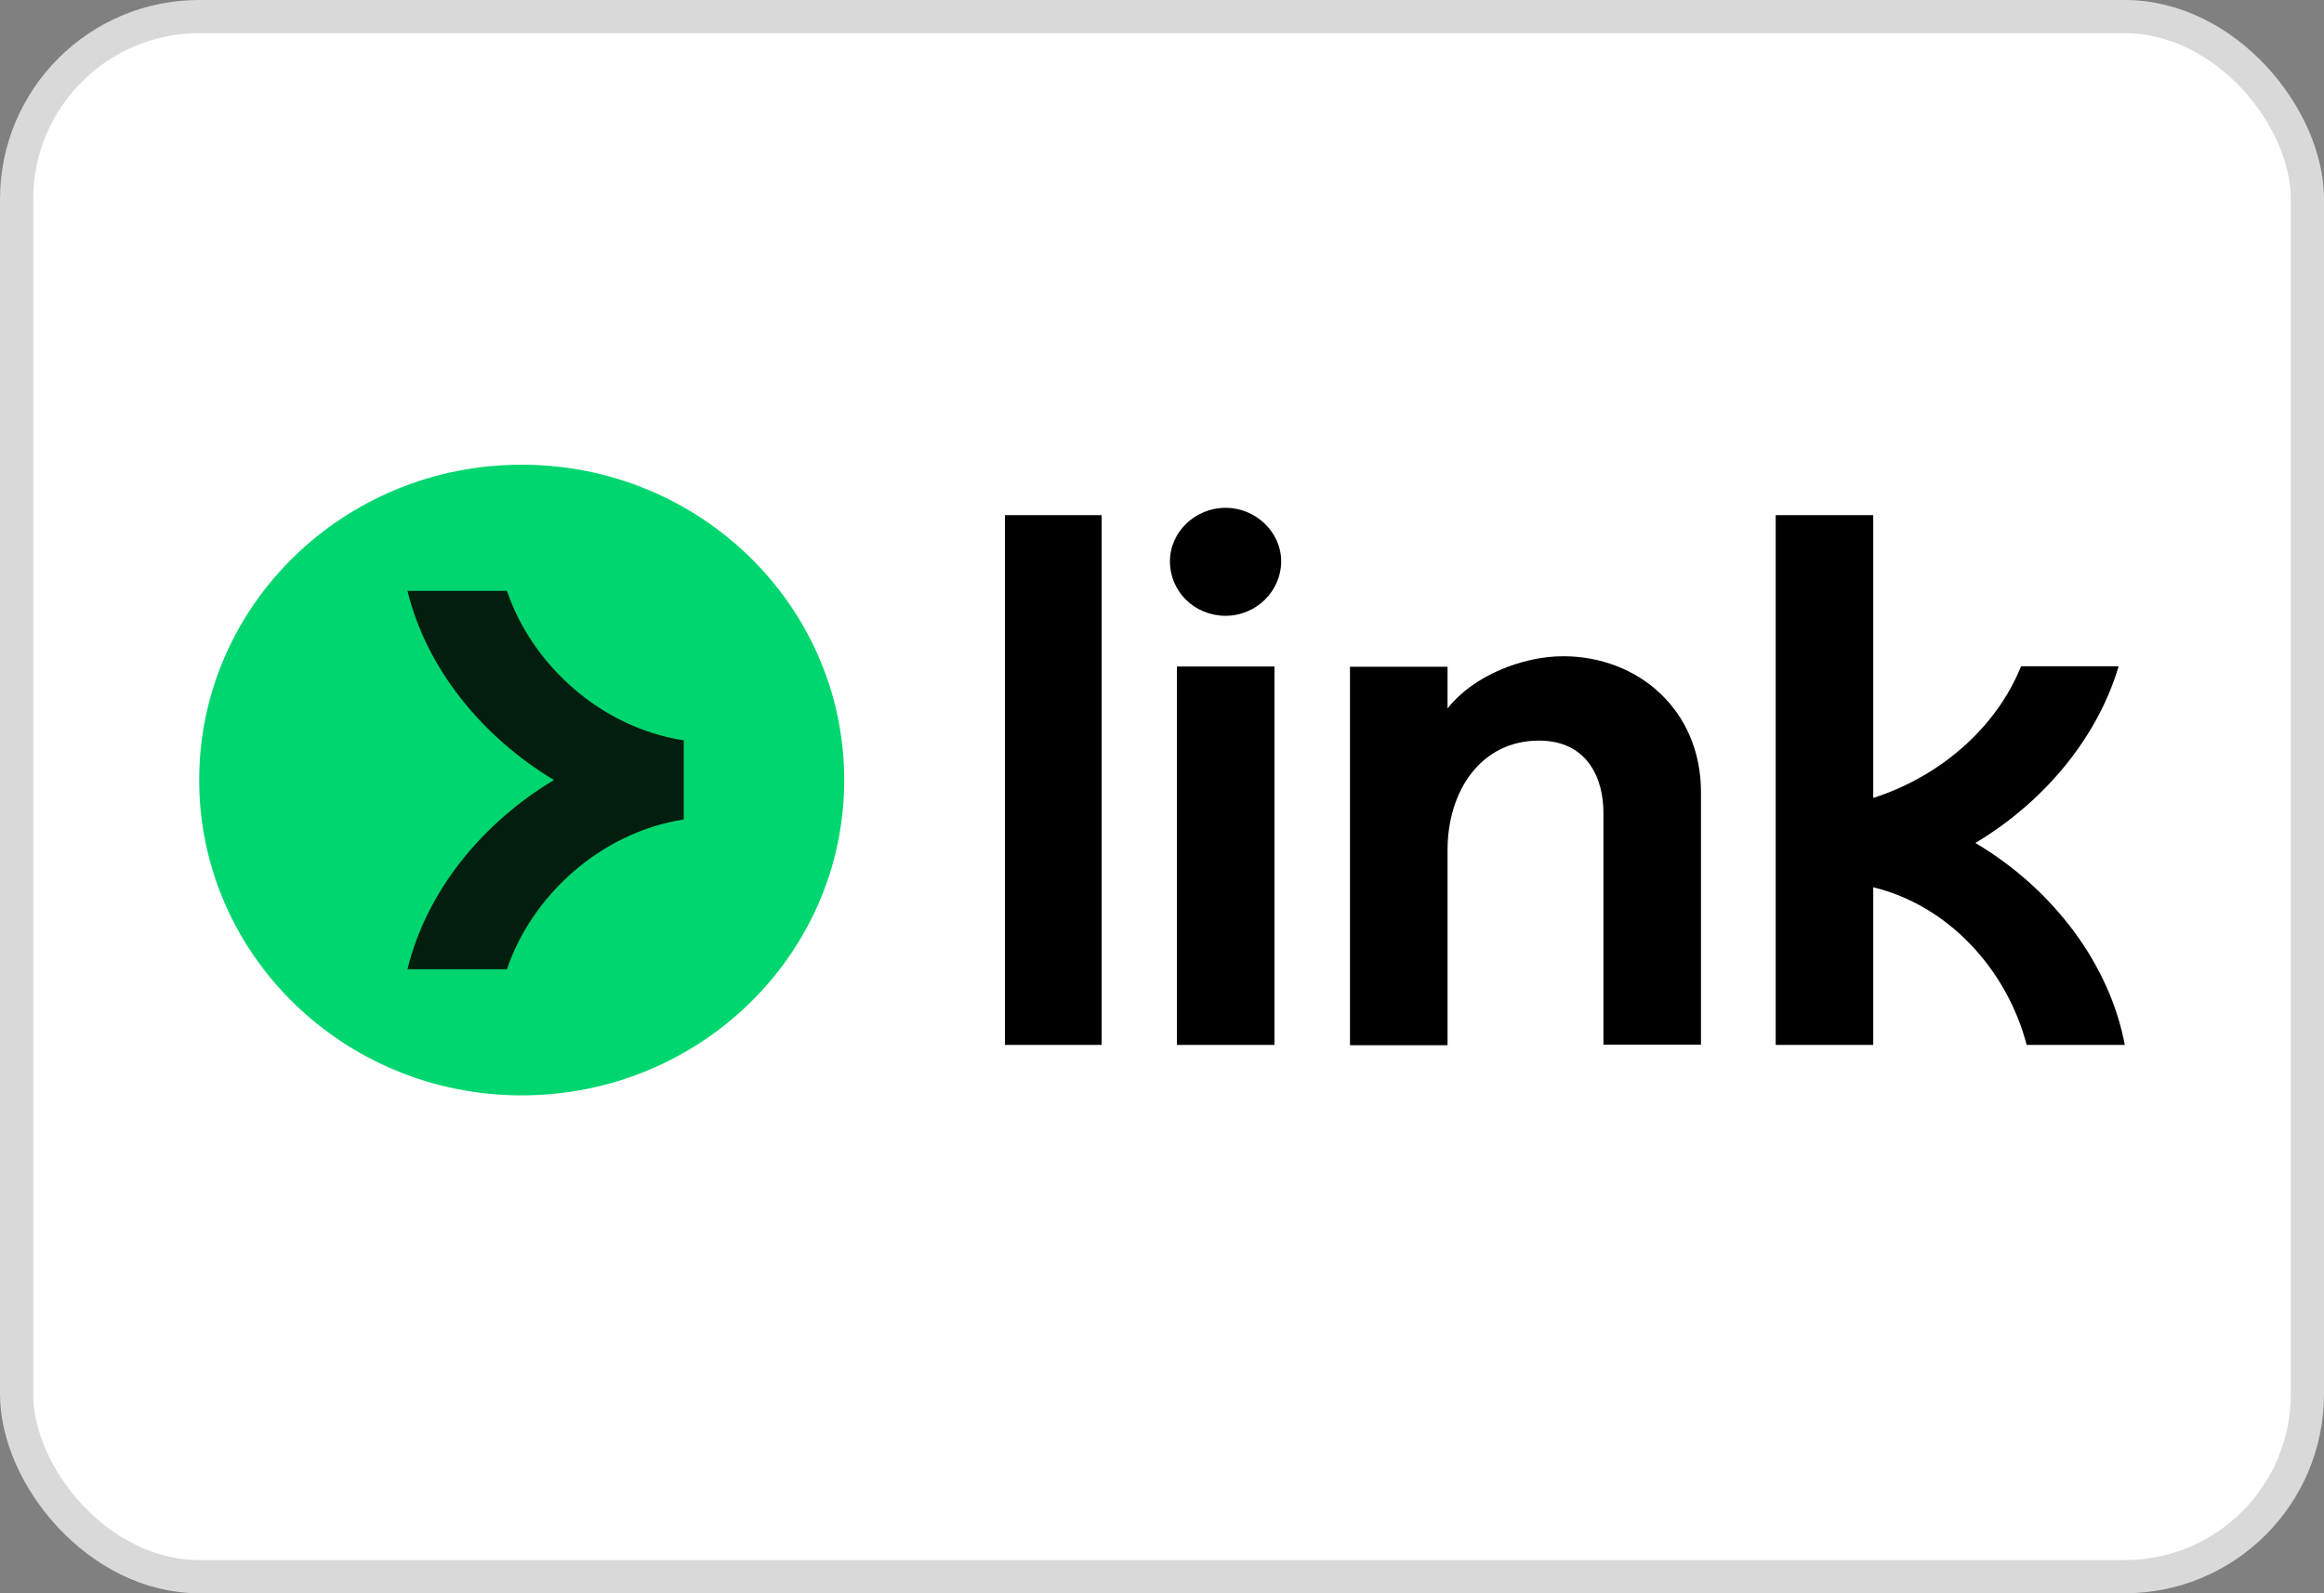 <svg width="70" height="48" viewBox="0 0 70 48" fill="none" xmlns="http://www.w3.org/2000/svg">
<rect x="0" y="0" width="70" height="48" fill="#808080" stroke="none"/>
<rect x="0.5" y="0.5" width="69" height="47" rx="5.5" fill="white" stroke="#D9D9D9"/>
<g clip-path="url(#clip0_2823_19013)">
<path d="M35.239 16.913C35.239 16.019 36.008 15.298 36.914 15.298C37.821 15.298 38.59 16.027 38.59 16.913C38.59 17.8 37.845 18.552 36.914 18.552C35.984 18.552 35.239 17.824 35.239 16.913ZM30.269 15.52H33.183V31.48H30.269V15.52ZM38.388 20.08H35.449V31.48H38.388V20.08ZM59.507 25.392C61.717 24.062 63.223 22.083 63.814 20.072H60.875C60.106 21.988 58.35 23.429 56.423 24.038V15.52H53.485V31.48H56.423V26.73C58.666 27.276 60.438 29.176 61.045 31.48H64C63.547 29.065 61.863 26.801 59.507 25.4V25.392ZM43.593 21.355C44.362 20.357 45.859 19.771 47.082 19.771C49.348 19.771 51.226 21.394 51.234 23.848V31.472H48.296V24.482C48.296 23.476 47.834 22.312 46.353 22.312C44.605 22.312 43.601 23.832 43.601 25.606V31.488H40.662V20.088H43.601V21.355H43.593Z" fill="black"/>
<path d="M15.714 33C21.081 33 25.428 28.749 25.428 23.5C25.428 18.251 21.081 14 15.714 14C10.347 14 6 18.251 6 23.5C6 28.749 10.347 33 15.714 33Z" fill="#00D66F"/>
<path d="M15.269 17.8H12.273C12.856 20.183 14.556 22.217 16.685 23.5C14.548 24.782 12.856 26.817 12.273 29.2H15.269C16.013 26.999 18.069 25.083 20.595 24.687V22.304C18.069 21.916 16.013 20.001 15.269 17.8Z" fill="#011E0F"/>
</g>
<defs>
<clipPath id="clip0_2823_19013">
<rect width="58" height="19" fill="white" transform="translate(6 14)"/>
</clipPath>
</defs>
</svg>
